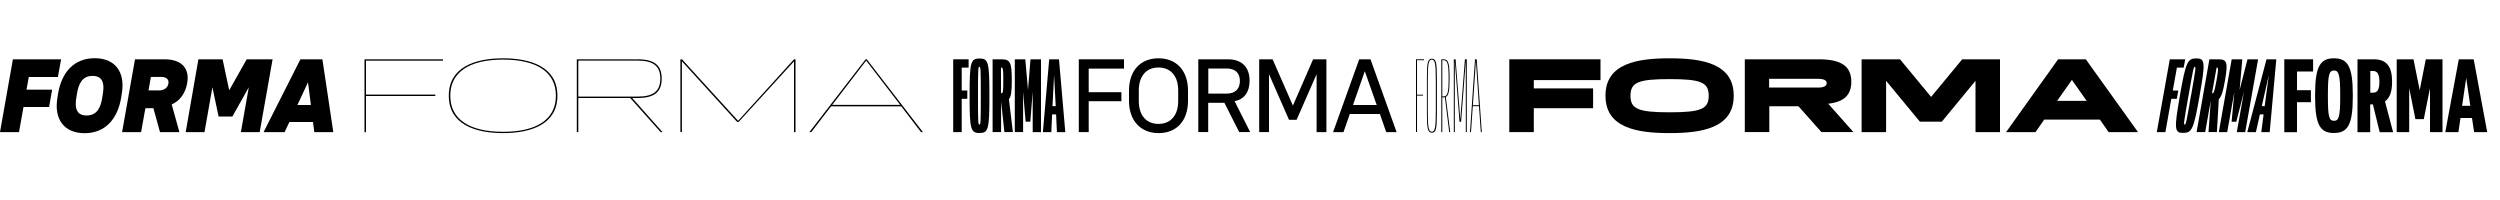 <?xml version="1.0" encoding="utf-8"?>
<!-- Generator: Adobe Illustrator 24.0.1, SVG Export Plug-In . SVG Version: 6.00 Build 0)  -->
<svg version="1.1" id="Capa_1" xmlns="http://www.w3.org/2000/svg" xmlns:xlink="http://www.w3.org/1999/xlink" x="0px" y="0px"
	 viewBox="0 0 2500 200" style="enable-background:new 0 0 2500 200;" >
<g>
	<path d="M12.9,59.3h48.2L57.9,77H28.8l-2.3,12.7h25.6l-3,17.3H23.5L19,132.1H0L12.9,59.3z"/>
	<path d="M57.4,97.9l0.7-4.4c3.5-20.9,15.7-35.3,36.6-35.3c20.9,0,30.7,14.4,27.1,35.3l-0.7,4.4c-3.5,20.9-15.7,35.3-36.6,35.3
		C63.7,133.1,53.9,118.8,57.4,97.9z M102.2,97.9l0.7-4.4c1.7-10.2-0.3-17.6-10.3-17.6c-10.1,0-13.9,7.4-15.6,17.6l-0.7,4.4
		c-1.7,10.2,0.3,17.6,10.3,17.6C96.7,115.4,100.6,108.1,102.2,97.9z"/>
	<path d="M135,59.3h29.7c16.5,0,25.2,8.8,22.5,23.8c-1.8,10.4-7.6,18-15.5,21.3l7.7,27.7H160l-6.6-23.9h-8l-4.3,23.9h-19L135,59.3z
		 M158.5,90.5c5.5,0,9.2-2.6,9.9-6.9c0.8-4.2-2-6.7-7.5-6.7h-10l-2.4,13.5H158.5z"/>
	<path d="M198.4,59.3h24.2l6.6,31l17.5-31h25.9l-12.9,72.8h-18.8l7.9-44.8l-16.4,29.2h-13.8l-6.2-29.2l-7.9,44.8h-18.8L198.4,59.3z"
		/>
	<path d="M300.4,59.3h22l10.9,72.8h-19L313,122h-23.6l-4.8,10.1h-21L300.4,59.3z M310.9,104.9L308,82.3l-10.6,22.7H310.9z"/>
	<path d="M364.5,59.3H443v1.4H366v33.9h69.3v1.4H366v36.2h-1.5V59.3z"/>
	<path d="M448.8,95.8v-0.2c0-28.5,26.4-37.3,54.3-37.3s54.3,8.8,54.3,37.3v0.2c0,28.5-26.4,37.3-54.3,37.3S448.8,124.3,448.8,95.8z
		 M555.9,95.8v-0.2c0-22.9-18.2-36-52.8-36c-34.6,0-52.8,13.1-52.8,36v0.2c0,22.9,18.2,36,52.8,36
		C537.7,131.8,555.9,118.7,555.9,95.8z"/>
	<path d="M576.9,59.3h60.7c16.7,0,24.1,5.9,24.1,19.3S654.4,98,637.6,98h-5.4l30.3,34.1h-1.9L630.2,98h-51.9v34.1h-1.5V59.3z
		 M637.6,96.6c15.8,0,22.7-5.5,22.7-18s-6.9-18-22.7-18h-59.3v36H637.6z"/>
	<path d="M680.5,59.3h1.5l56.1,61.5L794,59.3h1.5v72.8H794V61.4l-55.3,60.5h-1.6l-55.2-60.6v70.8h-1.5V59.3z"/>
	<path d="M865.6,59.3h1.2l56.1,72.8H921l-19.8-25.8h-70.1l-19.8,25.8h-1.9L865.6,59.3z M900.2,104.9l-34-44.3l-34,44.3H900.2z"/>
	<path d="M953.2,59.3h15.4v8.3h-6.9v22.9h5.6v8.3h-5.6v33.3h-8.5V59.3z"/>
	<path d="M969.6,96.4V95c0-32.9,1.1-36.5,9.9-36.5s9.9,3.6,9.9,36.5v1.5c0,32.9-1.1,36.5-9.9,36.5S969.6,129.3,969.6,96.4z
		 M980.8,96.1v-0.8c0-26.7-0.2-28.5-1.4-28.5s-1.4,1.8-1.4,28.5v0.8c0,26.7,0.2,28.5,1.4,28.5S980.8,122.8,980.8,96.1z"/>
	<path d="M992.5,59.3h9c8.7,0,10.3,3.2,10.3,21c0,10.8-0.6,16.3-2.9,18.9l4,32.9h-8.5l-3.3-30.6v30.6h-8.5V59.3z M1001.5,93.2
		c1.5,0,1.8-1.9,1.8-12.7c0-10.9-0.3-12.9-1.8-12.9h-0.5v25.6H1001.5z"/>
	<path d="M1014.8,59.3h10.5L1028,90l2.5-30.7h10.5v72.8h-8.3V91.7l-2.4,30h-4.7l-2.5-30v40.4h-8.3V59.3z"/>
	<path d="M1049.2,59.3h9.8l6.3,72.8h-8.4l-0.8-17.7h-4l-0.8,17.7h-8.4L1049.2,59.3z M1055.7,106.1l-1.6-31l-1.6,31H1055.7z"/>
	<path d="M1078.9,59.3h45.1v9.3h-35.3v23.6h32.7v9h-32.7v30.9h-9.9V59.3z"/>
	<path d="M1129,100.8V90.6c0-19.7,11.2-32.3,29.5-32.3S1188,71,1188,90.6v10.2c0,19.7-11.1,32.3-29.4,32.3S1129,120.3,1129,100.8z
		 M1178.2,101.1V90.3c0-13.3-6.8-22.8-19.7-22.8c-13,0-19.7,9.6-19.7,22.8v10.8c0,13.3,6.7,22.8,19.7,22.8
		S1178.2,114.3,1178.2,101.1z"/>
	<path d="M1198.4,59.3h29.5c13.9,0,21.7,7.8,21.7,21.4c0,11.4-5.3,18.6-15,20.5l15.6,30.9h-11l-14.8-29.3h-16.2v29.3h-9.9V59.3z
		 M1226.6,93.6c8.6,0,13.3-4.6,13.3-12.7c0-8-4.8-12.4-13.3-12.4h-18.3v25.1H1226.6z"/>
	<path d="M1259.3,59.3h13.3l20.3,46.3l20.2-46.3h13.3v72.8h-9.8V74.2l-20,45.6h-7.6l-20-45.6v57.9h-9.8V59.3z"/>
	<path d="M1359.2,59.3h11.3l26.1,72.8h-10.4l-6.3-18.1h-30.1l-6.3,18.1h-10.4L1359.2,59.3z M1376.7,105l-11.9-33.8L1353,105H1376.7z
		"/>
	<path d="M1416,59.3h8v0.9h-7v34.5h6.1v0.9h-6.1v36.4h-1V59.3z"/>
	<path d="M1426.9,113.6V77.8c0-15.3,0.9-19.1,5-19.1s5,3.8,5,19.1v35.8c0,15.3-0.9,19.1-5,19.1S1426.9,128.9,1426.9,113.6z
		 M1435.8,110.2V81.1c0-17.1-0.7-21.5-4-21.5s-4,4.5-4,21.5v29.1c0,17.1,0.7,21.5,4,21.5S1435.8,127.3,1435.8,110.2z"/>
	<path d="M1441.2,59.3h2.3c4.9,0,6.1,3.8,6.1,19c0,12.5-0.9,17.4-3.8,18.6l4.4,35.2h-1l-4.3-34.8c-0.5,0.1-0.8,0.1-1.4,0.1h-1.2
		v34.7h-1V59.3z M1443.5,96.4c4.1,0,5.1-3.7,5.1-18.1s-1-18.1-5.1-18.1h-1.2v36.2H1443.5z"/>
	<path d="M1453.7,59.3h1.9l4.7,60.2l4.6-60.2h1.9v72.8h-1V60.6l-4.7,61.1h-1.6l-4.7-61.1v71.5h-1V59.3z"/>
	<path d="M1475,59.3h1.7l5.1,72.8h-1l-1.8-25.9h-6.2l-1.8,25.9h-1L1475,59.3z M1478.9,105.2l-3-44.2l-3,44.2H1478.9z"/>
	<path d="M1509.3,59.3h91.2v20.8h-66.7v8.3h59.3v19.8h-59.3v23.9h-24.5V59.3z"/>
	<path d="M1605.5,95.9v-0.4c0-32.2,32-37.2,64.1-37.2s64.1,5,64.1,37.2v0.4c0,32.2-32,37.2-64.1,37.2S1605.5,128.1,1605.5,95.9z
		 M1708.7,95.8v-0.2c0-13.2-7.8-16.5-39.1-16.5c-31.3,0-39.1,3.3-39.1,16.5v0.2c0,13.2,7.8,16.5,39.1,16.5
		C1700.9,112.3,1708.7,109,1708.7,95.8z"/>
	<path d="M1744.6,59.3h74.1c22.6,0,32.6,6.9,32.6,22.5c0,13.2-7.3,20.2-23.1,21.9l25.2,28.4h-32l-22.9-25.8h-29.2v25.8h-24.5V59.3z
		 M1817.3,87.6c6.4,0,9.4-1.4,9.4-4.4s-2.9-4.4-9.4-4.4h-48.2v8.7H1817.3z"/>
	<path d="M1861.4,59.3h38.6l31.1,37.6l31.1-37.6h37.8v72.8h-24.5V80.8l-33.7,40.9h-21.9l-33.8-40.9v51.3h-24.5V59.3z"/>
	<path d="M2058.1,59.3h27.7l52.2,72.8h-29.4l-8.7-12.5h-55.7l-8.7,12.5h-29.4L2058.1,59.3z M2086.7,100.9l-14.8-21l-14.8,21H2086.7z
		"/>
	<path d="M2169.8,59.3h15.4l-1.5,8.3h-6.8l-4.1,22.9h5.5l-1.5,8.3h-5.5l-5.9,33.3h-8.6L2169.8,59.3z"/>
	<path d="M2179.8,96.4l0.2-1.5c5.8-32.9,7.6-36.5,16.3-36.5s9.3,3.6,3.4,36.5l-0.2,1.5c-5.8,32.9-7.6,36.5-16.3,36.5
		S2174,129.3,2179.8,96.4z M2190.9,96.1l0.2-0.8c4.7-26.7,4.9-28.5,3.7-28.5c-1.1,0-1.6,1.8-6.2,28.5l-0.2,0.8
		c-4.7,26.7-4.9,28.5-3.7,28.5C2185.9,124.6,2186.3,122.8,2190.9,96.1z"/>
	<path d="M2209.4,59.3h9c8.7,0,9.7,3.2,6.6,21c-1.9,10.8-3.4,16.2-6.2,18.9l-1.9,32.9h-8.4l2.2-30.6h-0.1l-5.4,30.6h-8.6
		L2209.4,59.3z M2212.4,93.2c1.5,0,2.1-1.9,4.1-12.7c1.9-10.9,2-12.9,0.5-12.9h-0.4l-4.6,25.6H2212.4z"/>
	<path d="M2231.7,59.3h10.6l-2.7,30.7l7.9-30.7h10.6l-12.9,72.8h-8.4l7.2-40.4l-7.7,30h-4.7l2.8-30l-7.2,40.4h-8.4L2231.7,59.3z"/>
	<path d="M2266.5,59.3h9.8l-6.6,72.8h-8.4l2.3-17.7h-3.7l-4,17.7h-8.6L2266.5,59.3z M2264.7,106.1l4.1-31l-7,31H2264.7z"/>
	<path d="M2284.3,59.3h28.8v12.2H2297v18.7h13.9v12H2297v30h-12.7V59.3z"/>
	<path d="M2315.1,97v-2.7c0-27.9,5.2-36,18.8-36c13.7,0,18.9,8.1,18.9,36V97c0,27.9-5.2,36-18.9,36S2315.1,124.9,2315.1,97z
		 M2340.2,96.8v-2.3c0-20-1.5-24-6.2-24c-4.9,0-6.1,4.2-6.1,24v2.3c0,20,1.2,24,6.1,24C2338.8,120.9,2340.2,116.7,2340.2,96.8z"/>
	<path d="M2357.6,59.3h16.3c12.5,0,18.2,7.1,18.2,22.4c0,9.8-2.2,16.1-7.1,19.7l8.1,30.8h-13.4l-6.8-27.8h-2.7v27.8h-12.7V59.3z
		 M2373.2,92.7c4.3,0,6.2-3.3,6.2-11c0-7.4-2-10.7-6.2-10.7h-2.9v21.7H2373.2z"/>
	<path d="M2396.8,59.3h16.7l6.2,30.9l6.1-30.9h16.7v72.8h-12.5v-44l-6.2,31h-8.4l-6.2-31v44h-12.5V59.3z"/>
	<path d="M2458.8,59.3h14.9l13.5,72.8h-13.1l-2.1-14.1h-11.5l-2.1,14.1h-13.1L2458.8,59.3z M2470.3,105.8l-4.1-27.8l-4.1,27.8
		H2470.3z"/>
</g>
</svg>
